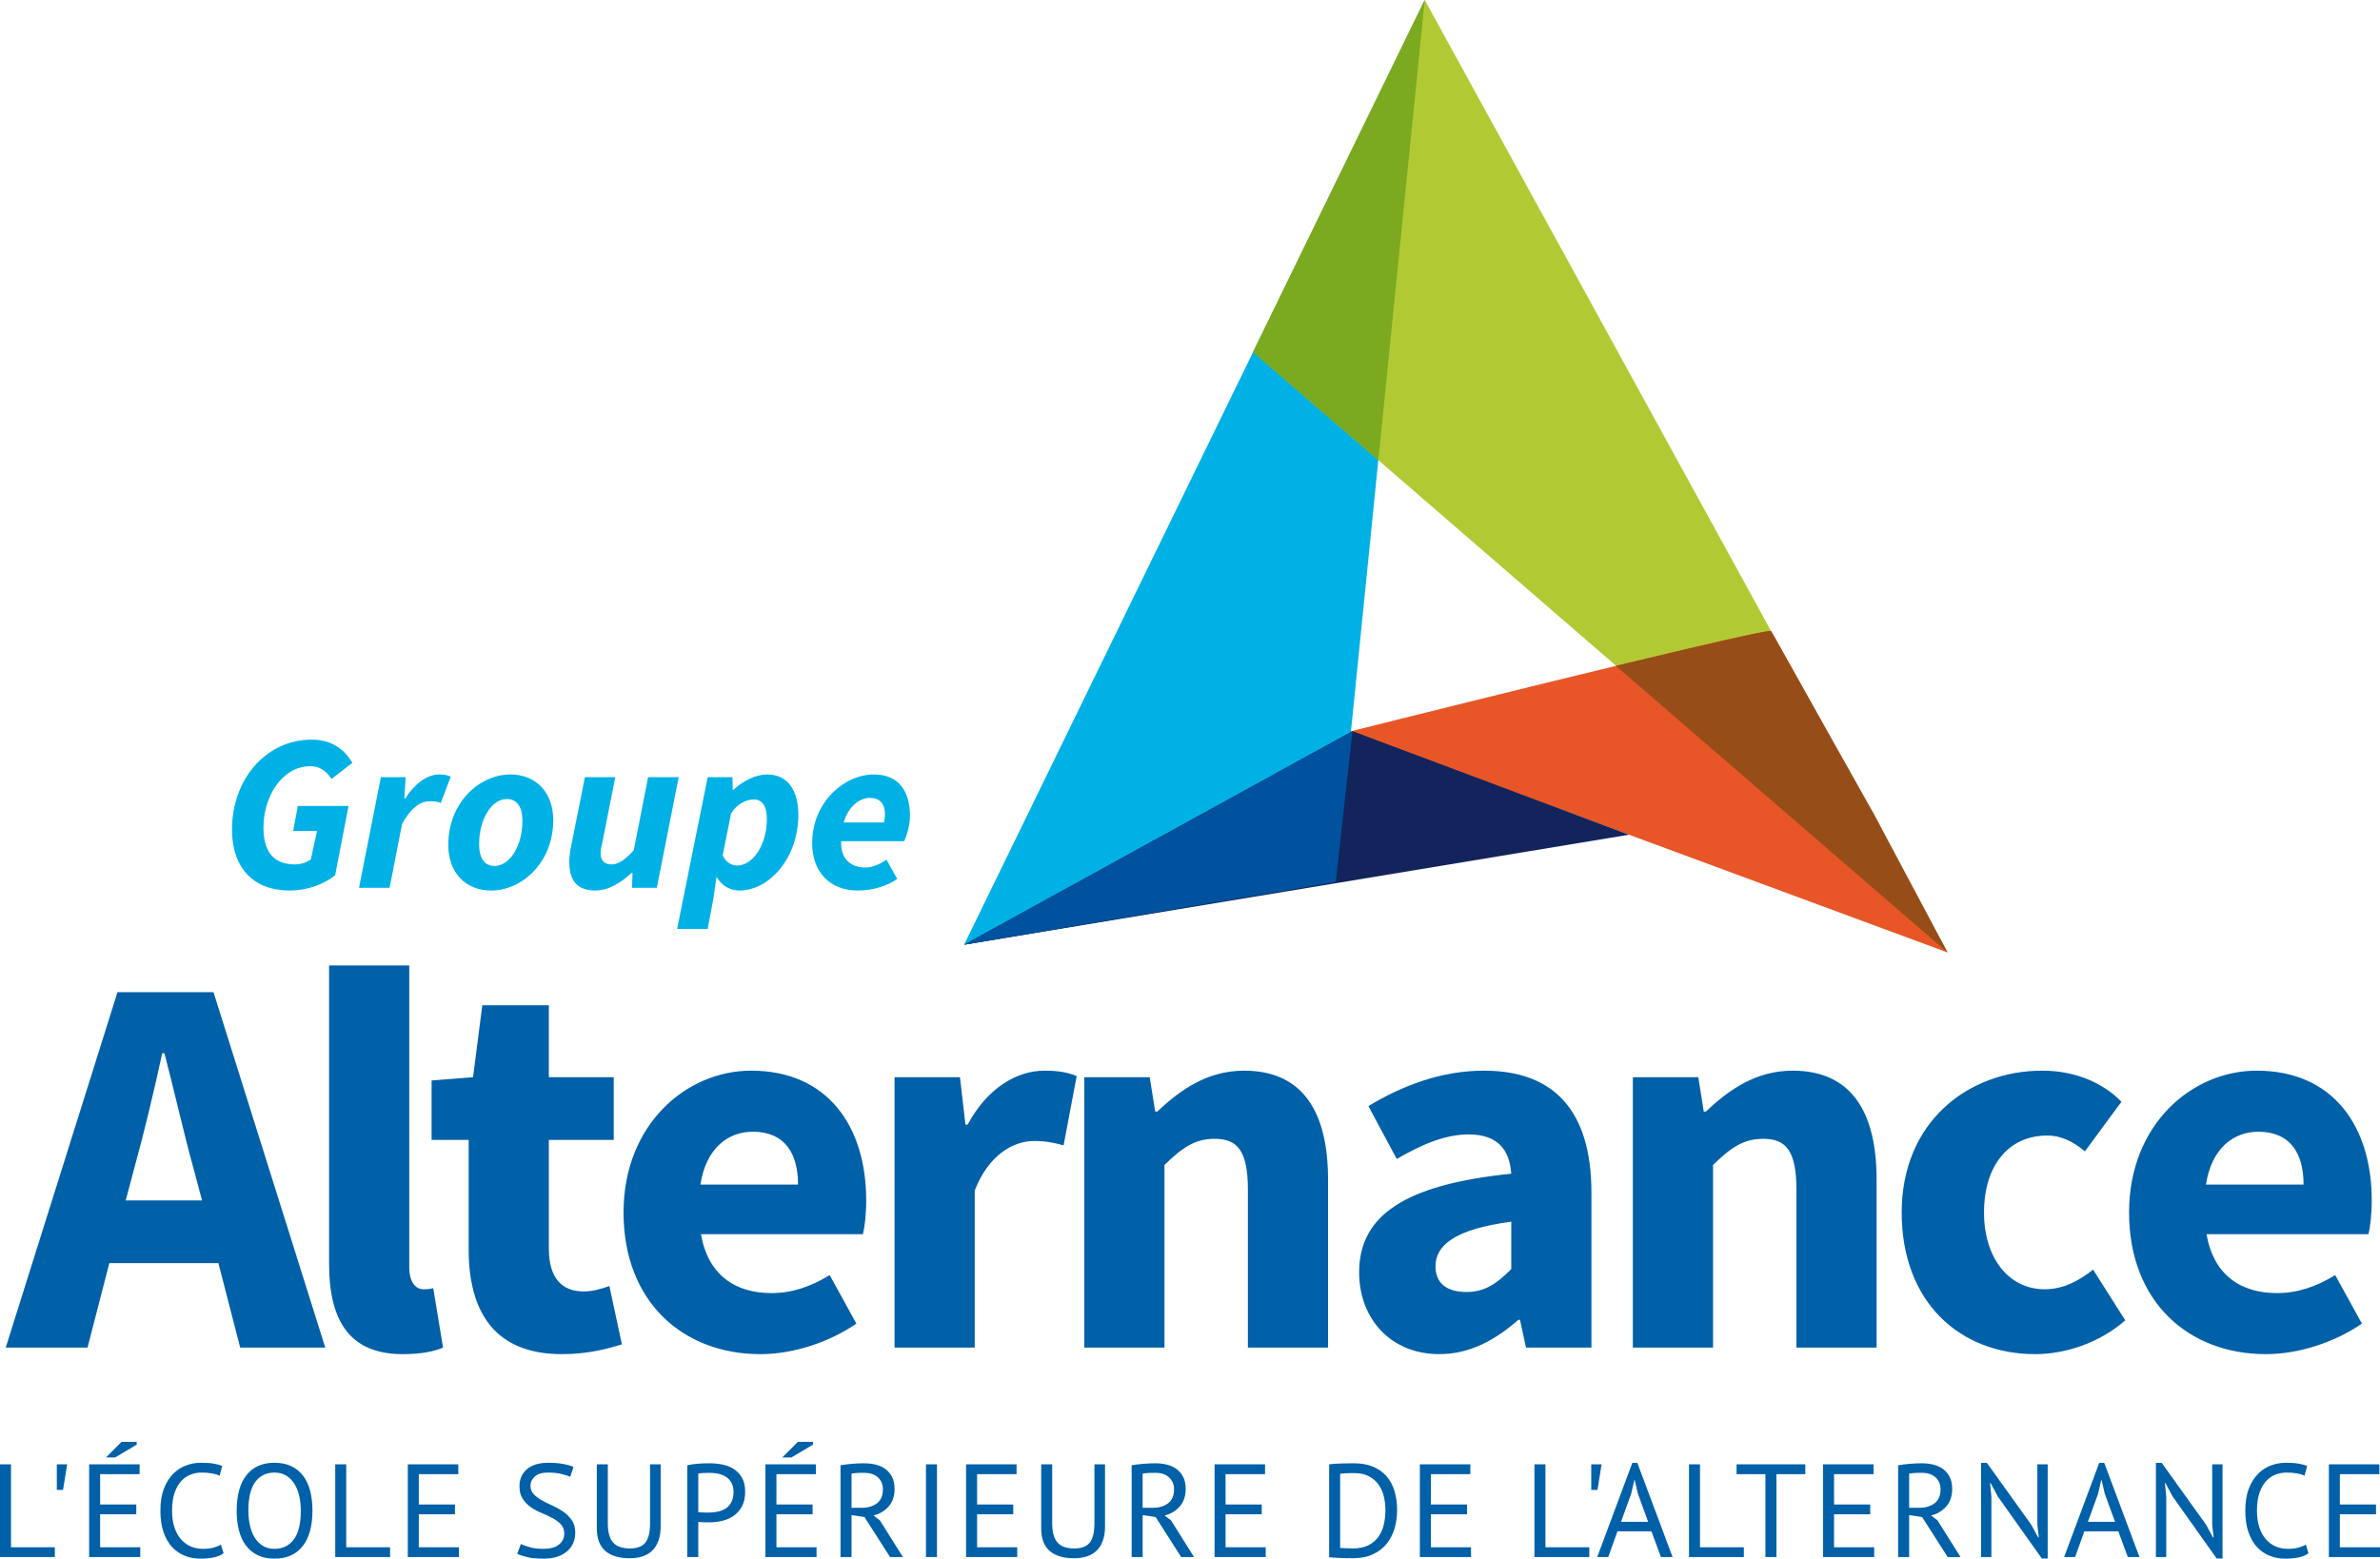 <?xml version="1.0" encoding="utf-8"?>
<!-- Generator: Adobe Illustrator 26.5.0, SVG Export Plug-In . SVG Version: 6.00 Build 0)  -->
<svg version="1.1" id="Calque_3" xmlns="http://www.w3.org/2000/svg" xmlns:xlink="http://www.w3.org/1999/xlink" x="0px" y="0px"
	 viewBox="0 0 487.687 319.458" style="enable-background:new 0 0 487.687 319.458;" xml:space="preserve">
<path style="fill:#0060A8;" d="M2.253,300.134H0v18.999h11.236v-2.009H2.253V300.134z   M11.643,305.372h1.275l0.841-5.238h-2.117V305.372z M20.518,310.366h7.409v-2.009  h-7.409v-6.215h8.088v-2.009H18.265v18.999h10.476v-2.009h-8.224V310.366z   M28.009,295.519h-3.094l-3.202,3.203h1.873l4.424-2.633V295.519z M43.737,317.206  c-0.606,0.162-1.317,0.244-2.13,0.244c-0.905,0-1.742-0.162-2.51-0.489  c-0.769-0.325-1.438-0.814-2.009-1.466c-0.57-0.65-1.018-1.466-1.343-2.443  c-0.326-0.977-0.489-2.116-0.489-3.42c0-1.447,0.172-2.668,0.515-3.663  c0.344-0.996,0.801-1.801,1.371-2.415c0.57-0.615,1.216-1.059,1.94-1.33  c0.724-0.272,1.457-0.408,2.199-0.408c1.61,0,2.85,0.218,3.718,0.652  l0.543-2.009c-0.489-0.199-1.077-0.357-1.764-0.474  c-0.689-0.117-1.575-0.176-2.66-0.176c-1.013,0-2.009,0.181-2.986,0.543  c-0.977,0.361-1.859,0.936-2.646,1.722c-0.787,0.788-1.421,1.801-1.9,3.04  c-0.48,1.239-0.72,2.746-0.72,4.519c0,1.702,0.217,3.172,0.652,4.411  c0.434,1.239,1.022,2.256,1.764,3.053c0.742,0.797,1.61,1.388,2.606,1.778  c0.994,0.388,2.062,0.583,3.202,0.583c0.941,0,1.828-0.082,2.66-0.244  c0.831-0.163,1.52-0.453,2.062-0.87l-0.542-1.764  C44.854,316.835,44.343,317.042,43.737,317.206z M62.139,302.509  c-0.642-0.86-1.452-1.524-2.429-1.996c-0.976-0.47-2.135-0.705-3.474-0.705  c-2.479,0-4.388,0.845-5.727,2.537s-2.008,4.12-2.008,7.287  c0,1.484,0.153,2.828,0.461,4.032c0.307,1.203,0.782,2.234,1.425,3.093  c0.642,0.86,1.447,1.524,2.416,1.996c0.968,0.47,2.112,0.705,3.433,0.705  c2.497,0,4.419-0.845,5.767-2.537c1.347-1.692,2.022-4.12,2.022-7.288  c0-1.483-0.154-2.827-0.461-4.03C63.256,304.399,62.781,303.369,62.139,302.509z   M60.198,315.537c-0.959,1.275-2.279,1.913-3.962,1.913  c-0.923,0-1.724-0.212-2.402-0.638c-0.678-0.426-1.235-0.994-1.669-1.709  c-0.435-0.715-0.756-1.543-0.963-2.484c-0.208-0.94-0.312-1.936-0.312-2.986  c0-2.659,0.475-4.628,1.425-5.903s2.257-1.914,3.922-1.914  c0.941,0,1.751,0.213,2.429,0.639c0.678,0.426,1.239,0.994,1.683,1.709  c0.443,0.715,0.769,1.547,0.977,2.497c0.208,0.95,0.312,1.94,0.312,2.971  C61.637,312.293,61.157,314.26,60.198,315.537z M70.946,300.134h-2.253v18.999h11.237  v-2.009H70.946V300.134z M85.819,310.366h7.41v-2.009h-7.41v-6.215h8.088v-2.009  h-10.341v18.999h10.476v-2.009h-8.224V310.366z M115.497,309.891  c-0.679-0.479-1.416-0.9-2.212-1.262c-0.797-0.361-1.534-0.728-2.212-1.099  s-1.244-0.791-1.696-1.262c-0.453-0.47-0.678-1.059-0.678-1.764  c0-0.724,0.298-1.352,0.895-1.887c0.597-0.533,1.493-0.801,2.687-0.801  c1.013,0,1.922,0.095,2.728,0.281c0.804,0.186,1.415,0.383,1.832,0.589  l0.678-2.009c-0.506-0.254-1.212-0.461-2.117-0.625s-1.909-0.244-3.013-0.244  c-1.9,0-3.365,0.434-4.396,1.302c-1.032,0.868-1.547,2.044-1.547,3.529  c0,1.049,0.226,1.913,0.678,2.592c0.452,0.678,1.018,1.248,1.696,1.709  s1.415,0.855,2.212,1.181c0.796,0.327,1.534,0.675,2.212,1.046  s1.244,0.797,1.696,1.275c0.452,0.48,0.678,1.099,0.678,1.86  c0,0.543-0.113,1.013-0.34,1.411s-0.529,0.728-0.909,0.99  c-0.38,0.262-0.832,0.453-1.357,0.57c-0.525,0.117-1.086,0.176-1.683,0.176  c-1.014,0-1.927-0.109-2.741-0.33c-0.814-0.221-1.43-0.446-1.845-0.675  l-0.76,2.009c0.489,0.254,1.176,0.484,2.062,0.692  c0.887,0.208,2.009,0.312,3.365,0.312c1.014,0,1.918-0.126,2.714-0.38  c0.796-0.254,1.475-0.615,2.036-1.086c0.56-0.47,0.986-1.032,1.276-1.682  c0.289-0.652,0.434-1.385,0.434-2.199c0-0.994-0.226-1.827-0.678-2.497  C116.741,310.945,116.176,310.37,115.497,309.891z M133.206,312.184  c0,1.845-0.317,3.172-0.95,3.976c-0.633,0.805-1.683,1.208-3.148,1.208  c-0.759,0-1.425-0.09-1.994-0.271c-0.57-0.181-1.045-0.476-1.426-0.883  c-0.38-0.407-0.665-0.94-0.855-1.6c-0.19-0.66-0.285-1.47-0.285-2.43  v-12.05h-2.253v13.109c0,2.063,0.57,3.6,1.71,4.613  c1.14,1.014,2.832,1.52,5.075,1.52c0.941,0,1.801-0.126,2.579-0.38  c0.778-0.254,1.443-0.646,1.995-1.181c0.552-0.533,0.977-1.216,1.275-2.049  c0.299-0.832,0.448-1.819,0.448-2.958v-12.675h-2.171V312.184z M150.304,301.057  c-0.706-0.434-1.489-0.732-2.347-0.895c-0.86-0.163-1.706-0.245-2.537-0.245  c-0.779,0-1.566,0.027-2.362,0.082s-1.538,0.163-2.226,0.327v18.808h2.253v-7.219  c0.09,0.017,0.244,0.036,0.461,0.054c0.217,0.017,0.438,0.032,0.665,0.04  c0.226,0.009,0.443,0.013,0.651,0.013c0.208,0,0.357,0,0.448,0  c0.941,0,1.855-0.107,2.741-0.325c0.886-0.216,1.673-0.574,2.361-1.072  c0.688-0.497,1.239-1.145,1.655-1.941c0.416-0.795,0.625-1.772,0.625-2.931  c0-1.175-0.222-2.143-0.665-2.904C151.585,302.088,151.01,301.491,150.304,301.057z   M149.857,307.896c-0.299,0.562-0.692,0.996-1.181,1.302  c-0.489,0.308-1.036,0.52-1.642,0.638c-0.607,0.119-1.217,0.178-1.832,0.178  c-0.09,0-0.235,0-0.434,0s-0.407-0.004-0.624-0.014  c-0.217-0.009-0.426-0.017-0.625-0.027c-0.199-0.009-0.344-0.032-0.434-0.067  v-7.871c0.254-0.072,0.597-0.117,1.032-0.136  c0.434-0.017,0.886-0.027,1.357-0.027c0.579,0,1.158,0.064,1.737,0.191  c0.579,0.126,1.1,0.34,1.561,0.638c0.461,0.299,0.832,0.696,1.112,1.195  c0.28,0.497,0.421,1.117,0.421,1.858  C150.304,306.621,150.155,307.336,149.857,307.896z M159.098,310.366h7.41v-2.009  h-7.41v-6.215h8.088v-2.009h-10.341v18.999h10.476v-2.009h-8.224V310.366z   M162.166,298.723l4.423-2.633v-0.57h-3.094l-3.203,3.203H162.166z M178.992,310.61  c1.248-0.307,2.279-0.923,3.094-1.845c0.814-0.923,1.221-2.126,1.221-3.609  c0-0.96-0.173-1.774-0.516-2.443c-0.344-0.669-0.801-1.212-1.37-1.629  c-0.57-0.415-1.231-0.715-1.981-0.895c-0.751-0.181-1.543-0.272-2.375-0.272  c-0.742,0-1.561,0.037-2.456,0.109c-0.896,0.073-1.688,0.172-2.375,0.299v18.808  h2.253v-8.603l2.66,0.407l5.239,8.196h2.633l-4.723-7.519L178.992,310.61z   M176.603,309.037h-2.117v-7.003c0.127-0.036,0.294-0.063,0.502-0.082  c0.208-0.017,0.43-0.036,0.665-0.054c0.235-0.017,0.479-0.027,0.733-0.027  c0.254,0,0.498,0,0.733,0c1.194,0,2.126,0.317,2.796,0.95  c0.669,0.635,1.004,1.438,1.004,2.415c0,1.304-0.408,2.262-1.221,2.877  C178.884,308.729,177.852,309.037,176.603,309.037z M189.74,319.133h2.253v-18.999  h-2.253V319.133z M200.215,310.366h7.41v-2.009h-7.41v-6.215h8.088v-2.009h-10.341  v18.999h10.476v-2.009h-8.224V310.366z M224.262,312.184  c0,1.845-0.317,3.172-0.95,3.976c-0.633,0.805-1.683,1.208-3.148,1.208  c-0.759,0-1.425-0.09-1.994-0.271c-0.57-0.181-1.045-0.476-1.426-0.883  c-0.38-0.407-0.665-0.94-0.855-1.6c-0.19-0.66-0.285-1.47-0.285-2.43  v-12.05h-2.253v13.109c0,2.063,0.57,3.6,1.71,4.613  c1.14,1.014,2.832,1.52,5.075,1.52c0.941,0,1.801-0.126,2.579-0.38  c0.778-0.254,1.443-0.646,1.995-1.181c0.552-0.533,0.977-1.216,1.275-2.049  c0.299-0.832,0.448-1.819,0.448-2.958v-12.675h-2.171V312.184z M238.647,310.61  c1.248-0.307,2.279-0.923,3.094-1.845c0.814-0.923,1.221-2.126,1.221-3.609  c0-0.96-0.173-1.774-0.516-2.443c-0.344-0.669-0.801-1.212-1.37-1.629  c-0.57-0.415-1.231-0.715-1.981-0.895c-0.751-0.181-1.543-0.272-2.375-0.272  c-0.742,0-1.561,0.037-2.456,0.109c-0.896,0.073-1.688,0.172-2.375,0.299v18.808  h2.253v-8.603l2.66,0.407l5.239,8.196h2.633l-4.723-7.519L238.647,310.61z   M236.258,309.037h-2.117v-7.003c0.127-0.036,0.294-0.063,0.502-0.082  c0.208-0.017,0.43-0.036,0.665-0.054c0.235-0.017,0.479-0.027,0.733-0.027  s0.498,0,0.733,0c1.194,0,2.126,0.317,2.796,0.95  c0.669,0.635,1.004,1.438,1.004,2.415c0,1.304-0.408,2.262-1.221,2.877  C238.538,308.729,237.507,309.037,236.258,309.037z M251.132,310.366h7.41v-2.009  h-7.41v-6.215h8.088v-2.009h-10.341v18.999h10.477v-2.009h-8.224V310.366z   M284.135,302.59c-0.724-0.841-1.642-1.496-2.755-1.967  c-1.112-0.47-2.429-0.706-3.948-0.706c-0.38,0-0.792,0.006-1.235,0.014  c-0.444,0.009-0.896,0.019-1.357,0.027c-0.461,0.009-0.905,0.027-1.33,0.054  c-0.426,0.027-0.81,0.067-1.154,0.122v19.026  c0.181,0.036,0.479,0.063,0.896,0.082c0.416,0.017,0.868,0.04,1.357,0.067  c0.489,0.027,0.963,0.044,1.425,0.054c0.461,0.009,0.837,0.013,1.127,0.013  c1.646,0,3.049-0.275,4.206-0.828c1.158-0.552,2.099-1.284,2.823-2.198  c0.724-0.914,1.252-1.963,1.587-3.149c0.335-1.185,0.502-2.418,0.502-3.703  c0-1.411-0.176-2.705-0.529-3.881C285.397,304.441,284.858,303.432,284.135,302.59z   M283.565,312.442c-0.217,0.95-0.583,1.791-1.099,2.524  c-0.516,0.732-1.203,1.317-2.063,1.751c-0.86,0.434-1.923,0.65-3.189,0.65  c-0.09,0-0.262-0.004-0.515-0.013c-0.254-0.009-0.516-0.019-0.787-0.027  c-0.272-0.009-0.534-0.017-0.787-0.027c-0.254-0.009-0.426-0.023-0.516-0.04  v-15.199c0.127-0.017,0.303-0.036,0.529-0.054  c0.226-0.017,0.475-0.036,0.746-0.054c0.271-0.017,0.547-0.027,0.828-0.027  c0.28,0,0.538,0,0.773,0c1.249,0,2.284,0.231,3.107,0.692  c0.824,0.461,1.479,1.054,1.968,1.778c0.489,0.724,0.832,1.533,1.032,2.43  c0.199,0.895,0.299,1.787,0.299,2.673  C283.89,310.511,283.782,311.492,283.565,312.442z M293.199,310.366h7.41v-2.009  h-7.41v-6.215h8.088v-2.009h-10.341v18.999h10.476v-2.009h-8.224V310.366z   M316.676,300.134h-2.253v18.999h11.237v-2.009h-8.984V300.134z M328.183,300.134  h-2.117v5.238h1.276L328.183,300.134z M334.48,299.836l-7.192,19.297h2.253  l1.89-5.265h6.968l1.944,5.265h2.388l-7.219-19.297H334.48z M337.723,311.913  h-5.562l2.079-5.728l0.676-2.93h0.027l0.675,2.877L337.723,311.913z   M348.348,300.134h-2.253v18.999h11.237v-2.009h-8.984V300.134z M355.84,302.143  h5.917v16.99h2.252v-16.99h5.917v-2.009h-14.086V302.143z M375.815,310.366h7.41  v-2.009h-7.41v-6.215h8.088v-2.009h-10.341v18.999h10.476v-2.009h-8.224V310.366z   M395.71,310.61c1.248-0.307,2.279-0.923,3.094-1.845  c0.814-0.923,1.221-2.126,1.221-3.609c0-0.96-0.173-1.774-0.516-2.443  c-0.344-0.669-0.801-1.212-1.37-1.629c-0.57-0.415-1.231-0.715-1.981-0.895  c-0.751-0.181-1.543-0.272-2.375-0.272c-0.742,0-1.561,0.037-2.456,0.109  c-0.896,0.073-1.688,0.172-2.375,0.299v18.808h2.253v-8.603l2.66,0.407  l5.239,8.196h2.633l-4.723-7.519L395.71,310.61z M393.321,309.037h-2.117v-7.003  c0.127-0.036,0.294-0.063,0.502-0.082c0.208-0.017,0.43-0.036,0.665-0.054  c0.235-0.017,0.479-0.027,0.733-0.027c0.254,0,0.498,0,0.733,0  c1.194,0,2.126,0.317,2.796,0.95c0.669,0.635,1.004,1.438,1.004,2.415  c0,1.304-0.408,2.262-1.221,2.877C395.601,308.729,394.569,309.037,393.321,309.037z   M417.476,312.509l0.299,2.606h-0.136l-1.411-2.606l-9.092-12.674h-1.195v19.297  h2.117v-12.431l-0.271-2.741h0.108l1.466,2.741l9.038,12.729h1.194v-19.297h-2.117  V312.509z M430.15,299.836l-7.192,19.297h2.253l1.89-5.265h6.968l1.944,5.265h2.388  l-7.219-19.297H430.15z M433.393,311.913h-5.562l2.079-5.728l0.676-2.93h0.027  l0.675,2.877L433.393,311.913z M453.301,312.509l0.299,2.606h-0.136l-1.411-2.606  l-9.092-12.674h-1.195v19.297h2.118v-12.431l-0.272-2.741h0.108l1.466,2.741  l9.038,12.729h1.194v-19.297h-2.117V312.509z M470.956,317.206  c-0.607,0.162-1.317,0.244-2.13,0.244c-0.905,0-1.742-0.162-2.511-0.489  c-0.769-0.325-1.438-0.814-2.009-1.466c-0.569-0.65-1.017-1.466-1.343-2.443  c-0.326-0.977-0.489-2.116-0.489-3.42c0-1.447,0.172-2.668,0.516-3.663  c0.343-0.996,0.8-1.801,1.37-2.415c0.57-0.615,1.217-1.059,1.941-1.33  c0.724-0.272,1.456-0.408,2.198-0.408c1.61,0,2.85,0.218,3.719,0.652  l0.542-2.009c-0.489-0.199-1.077-0.357-1.764-0.474  c-0.688-0.117-1.575-0.176-2.66-0.176c-1.014,0-2.009,0.181-2.986,0.543  c-0.977,0.361-1.859,0.936-2.646,1.722c-0.787,0.788-1.421,1.801-1.9,3.04  c-0.48,1.239-0.719,2.746-0.719,4.519c0,1.702,0.217,3.172,0.651,4.411  c0.434,1.239,1.022,2.256,1.764,3.053c0.741,0.797,1.61,1.388,2.605,1.778  c0.995,0.388,2.062,0.583,3.203,0.583c0.941,0,1.827-0.082,2.66-0.244  c0.832-0.163,1.52-0.453,2.062-0.87l-0.542-1.764  C472.072,316.835,471.562,317.042,470.956,317.206z M479.464,317.124v-6.758h7.41  v-2.009h-7.41v-6.215h8.088v-2.009h-10.341v18.999h10.477v-2.009H479.464z   M24.079,203.353L1.173,276.205h16.761l4.469-17.318h22.347l4.469,17.318h17.431  L43.746,203.353H24.079z M25.757,246.035l1.787-6.704  c2.011-7.264,4.022-15.755,5.698-23.464h0.448  c2.011,7.598,3.911,16.2,5.922,23.464l1.787,6.704H25.757z M88.775,264.026  c-0.895,0.224-1.341,0.224-2.012,0.224c-1.34,0-2.905-1.117-2.905-4.58V197.878  H67.433v61.119c0,11.173,3.8,18.547,15.085,18.547  c3.686,0,6.479-0.557,8.268-1.34L88.775,264.026z M127.436,275.534l-2.57-11.956  c-1.453,0.559-3.464,1.117-5.252,1.117c-4.357,0-7.15-2.57-7.15-8.828v-22.235  h13.297v-12.849h-13.297v-14.749H98.831l-1.9,14.749l-8.491,0.671v12.179h7.598  v22.46c0,12.85,5.363,21.452,19.107,21.452  C120.508,277.544,124.53,276.428,127.436,275.534z M170.007,261.344  c-4.022,2.458-7.822,3.689-11.956,3.689c-7.376,0-12.962-3.689-14.415-12.069  h33.187c0.335-1.341,0.671-4.023,0.671-6.928c0-15.083-7.822-26.592-23.578-26.592  c-13.296,0-26.145,11.06-26.145,29.05c0,18.325,12.179,29.05,28.046,29.05  c6.592,0,13.966-2.345,19.665-6.257L170.007,261.344z M154.252,231.958  c6.591,0,9.275,4.47,9.275,10.838h-20.002  C144.642,235.421,149.112,231.958,154.252,231.958z M220.623,220.56  c-1.564-0.669-3.464-1.116-6.593-1.116c-5.699,0-11.733,3.575-15.754,11.06  h-0.448l-1.116-9.721h-13.409v55.421h16.426v-32.181  c2.904-7.487,8.044-10.166,12.178-10.166c2.347,0,4.022,0.335,6.034,0.894  L220.623,220.56z M254.926,219.444c-7.486,0-13.075,3.91-17.767,8.38h-0.448  l-1.117-7.04h-13.408v55.421h16.426v-37.432c3.576-3.464,6.146-5.363,10.28-5.363  c4.693,0,6.817,2.457,6.817,10.502v32.293h16.424v-34.414  C272.132,227.934,266.993,219.444,254.926,219.444z M326.101,244.471  c0-16.984-7.822-25.027-22.013-25.027c-8.715,0-16.649,3.016-23.688,7.262  l5.811,10.838c5.363-3.129,10.056-5.029,14.748-5.029  c5.923,0,8.38,3.129,8.716,8.046c-21.9,2.235-31.174,8.603-31.174,20.224  c0,9.385,6.369,16.759,16.426,16.759c6.258,0,11.509-2.904,16.201-7.039h0.335  l1.23,5.699h13.409V244.471z M309.675,260.116  c-2.905,2.904-5.363,4.691-9.161,4.691c-3.911,0-6.37-1.675-6.37-5.251  c0-4.245,3.799-7.598,15.532-9.162V260.116z M367.331,219.444  c-7.486,0-13.075,3.91-17.767,8.38h-0.446l-1.117-7.04h-13.408v55.421h16.424  v-37.432c3.576-3.464,6.146-5.363,10.279-5.363c4.694,0,6.817,2.457,6.817,10.502  v32.293h16.424v-34.414C384.537,227.934,379.398,219.444,367.331,219.444z   M417.054,277.544c6.033,0,13.072-2.234,18.436-6.926l-6.593-10.393  c-2.682,2.123-5.922,4.023-9.944,4.023c-7.151,0-12.404-6.146-12.404-15.755  s5.028-15.755,12.962-15.755c2.569,0,5.028,1.006,7.71,3.242l7.486-10.169  c-3.688-3.799-9.386-6.368-16.202-6.368c-15.308,0-28.828,10.615-28.828,29.05  C389.676,266.931,401.634,277.544,417.054,277.544z M464.318,277.544  c6.591,0,13.966-2.345,19.665-6.257l-5.476-9.944  c-4.021,2.458-7.821,3.689-11.955,3.689c-7.375,0-12.962-3.689-14.415-12.069  h33.187c0.335-1.341,0.67-4.023,0.67-6.928c0-15.083-7.822-26.592-23.576-26.592  c-13.297,0-26.148,11.06-26.148,29.05  C436.27,266.819,448.451,277.544,464.318,277.544z M462.753,231.958  c6.592,0,9.272,4.47,9.272,10.838h-20  C453.143,235.421,457.613,231.958,462.753,231.958z"/>
<g>
	<g>
		<g>
			<path style="fill:#00B1E6;" d="M63.547,157.042c1.921,0,3.248,0.869,4.392,2.608l4.254-3.294     c-1.692-2.973-4.483-4.758-8.325-4.758c-9.378,0-16.331,8.143-16.331,18.436     c0,7.868,4.437,12.488,11.802,12.488c3.751,0,7.045-1.327,9.332-3.111     l2.744-14.227h-10.384l-0.96,5.124h4.894l-1.281,5.855     c-0.823,0.595-2.013,1.006-3.248,1.006c-4.665,0-6.45-2.973-6.45-7.548     C53.986,162.989,58.011,157.042,63.547,157.042z M89.987,158.734     c-2.607,0-5.169,2.105-6.953,4.941h-0.183l0.274-4.392h-5.077l-4.483,22.69     h6.267l2.562-13.129c1.784-3.202,3.66-4.62,5.673-4.62     c0.731,0,1.647,0.046,2.241,0.366l2.059-5.398     C91.863,158.917,91.131,158.734,89.987,158.734z M104.579,158.734     c-6.267,0-12.717,5.673-12.717,14.456c0,5.626,3.477,9.332,8.784,9.332     c6.267,0,12.717-5.672,12.717-14.455     C113.362,162.44,109.839,158.734,104.579,158.734z M101.331,177.49     c-2.104,0-3.156-1.692-3.156-4.438c0-5.306,2.653-9.286,5.673-9.286     c2.104,0,3.202,1.647,3.202,4.437C107.049,173.51,104.396,177.49,101.331,177.49     z M132.803,159.283l-2.928,14.959c-1.784,2.012-3.202,2.927-4.529,2.927     c-1.464,0-2.287-0.777-2.287-2.333c0-0.595,0.137-1.235,0.365-2.151     l2.653-13.403h-6.221l-2.836,14.181c-0.229,1.144-0.366,2.196-0.366,3.202     c0,3.797,1.601,5.855,5.352,5.855c2.745,0,5.353-1.693,7.411-3.614h0.183     l-0.091,3.065h5.077l4.483-22.69H132.803z M157.185,158.734     c-2.333,0-4.849,1.281-6.907,3.156h-0.138l-0.046-2.607h-5.077l-6.268,31.107     h6.268l1.143-6.13l0.64-4.438h0.092c1.006,1.693,2.699,2.699,4.62,2.699     c6.221,0,12.076-6.816,12.076-15.462     C163.589,161.708,161.21,158.734,157.185,158.734z M151.055,177.398     c-1.144,0-2.287-0.64-2.974-2.105l1.738-8.6     c1.327-2.104,3.248-2.836,4.666-2.836c1.602,0,2.653,1.235,2.653,3.979     C157.139,173.281,154.211,177.398,151.055,177.398z M179.05,158.734     c-6.039,0-12.626,5.673-12.626,14.09c0,6.038,3.797,9.698,9.286,9.698     c3.523,0,6.313-1.098,8.143-2.379l-2.196-3.934     c-1.143,0.778-2.791,1.601-4.209,1.601c-2.974,0-5.261-1.601-5.078-5.398h12.901     c0.366-0.686,1.19-3.019,1.19-5.169     C186.461,162.531,184.448,158.734,179.05,158.734z M181.109,168.57h-8.234     c1.006-3.34,3.248-5.032,5.398-5.032c2.288,0,3.065,1.51,3.065,3.339     C181.337,167.517,181.246,168.112,181.109,168.57z M197.553,193.628l76.16-12.834     l18.231-180.794L197.553,193.628z"/>
		</g>
	</g>
	<polygon style="fill:#B1CA34;" points="399.065,195.214 256.784,72.124 291.944,0  "/>
	<path style="fill:#E85627;" d="M276.613,149.937l122.453,45.277c0,0-35.35-65.166-36.248-65.849   C361.725,128.529,269.953,151.598,276.613,149.937z"/>
	<polygon style="fill:#13235B;" points="277.141,149.86 333.795,171.081 197.553,193.628  "/>
	<polygon style="fill:#00519E;" points="273.713,180.794 197.553,193.628 277.141,149.86    277.141,149.86  "/>
	<polygon style="fill:#7BAA20;" points="256.748,72.196 291.944,0 282.442,94.336  "/>
	<path style="fill:#974D17;" d="M399.065,195.214l-67.962-58.734   c16.934-4.073,31.265-7.431,31.817-7.138l0,0l21.152,37.658   C390.704,179.411,397.302,191.88,399.065,195.214z"/>
</g>
</svg>

